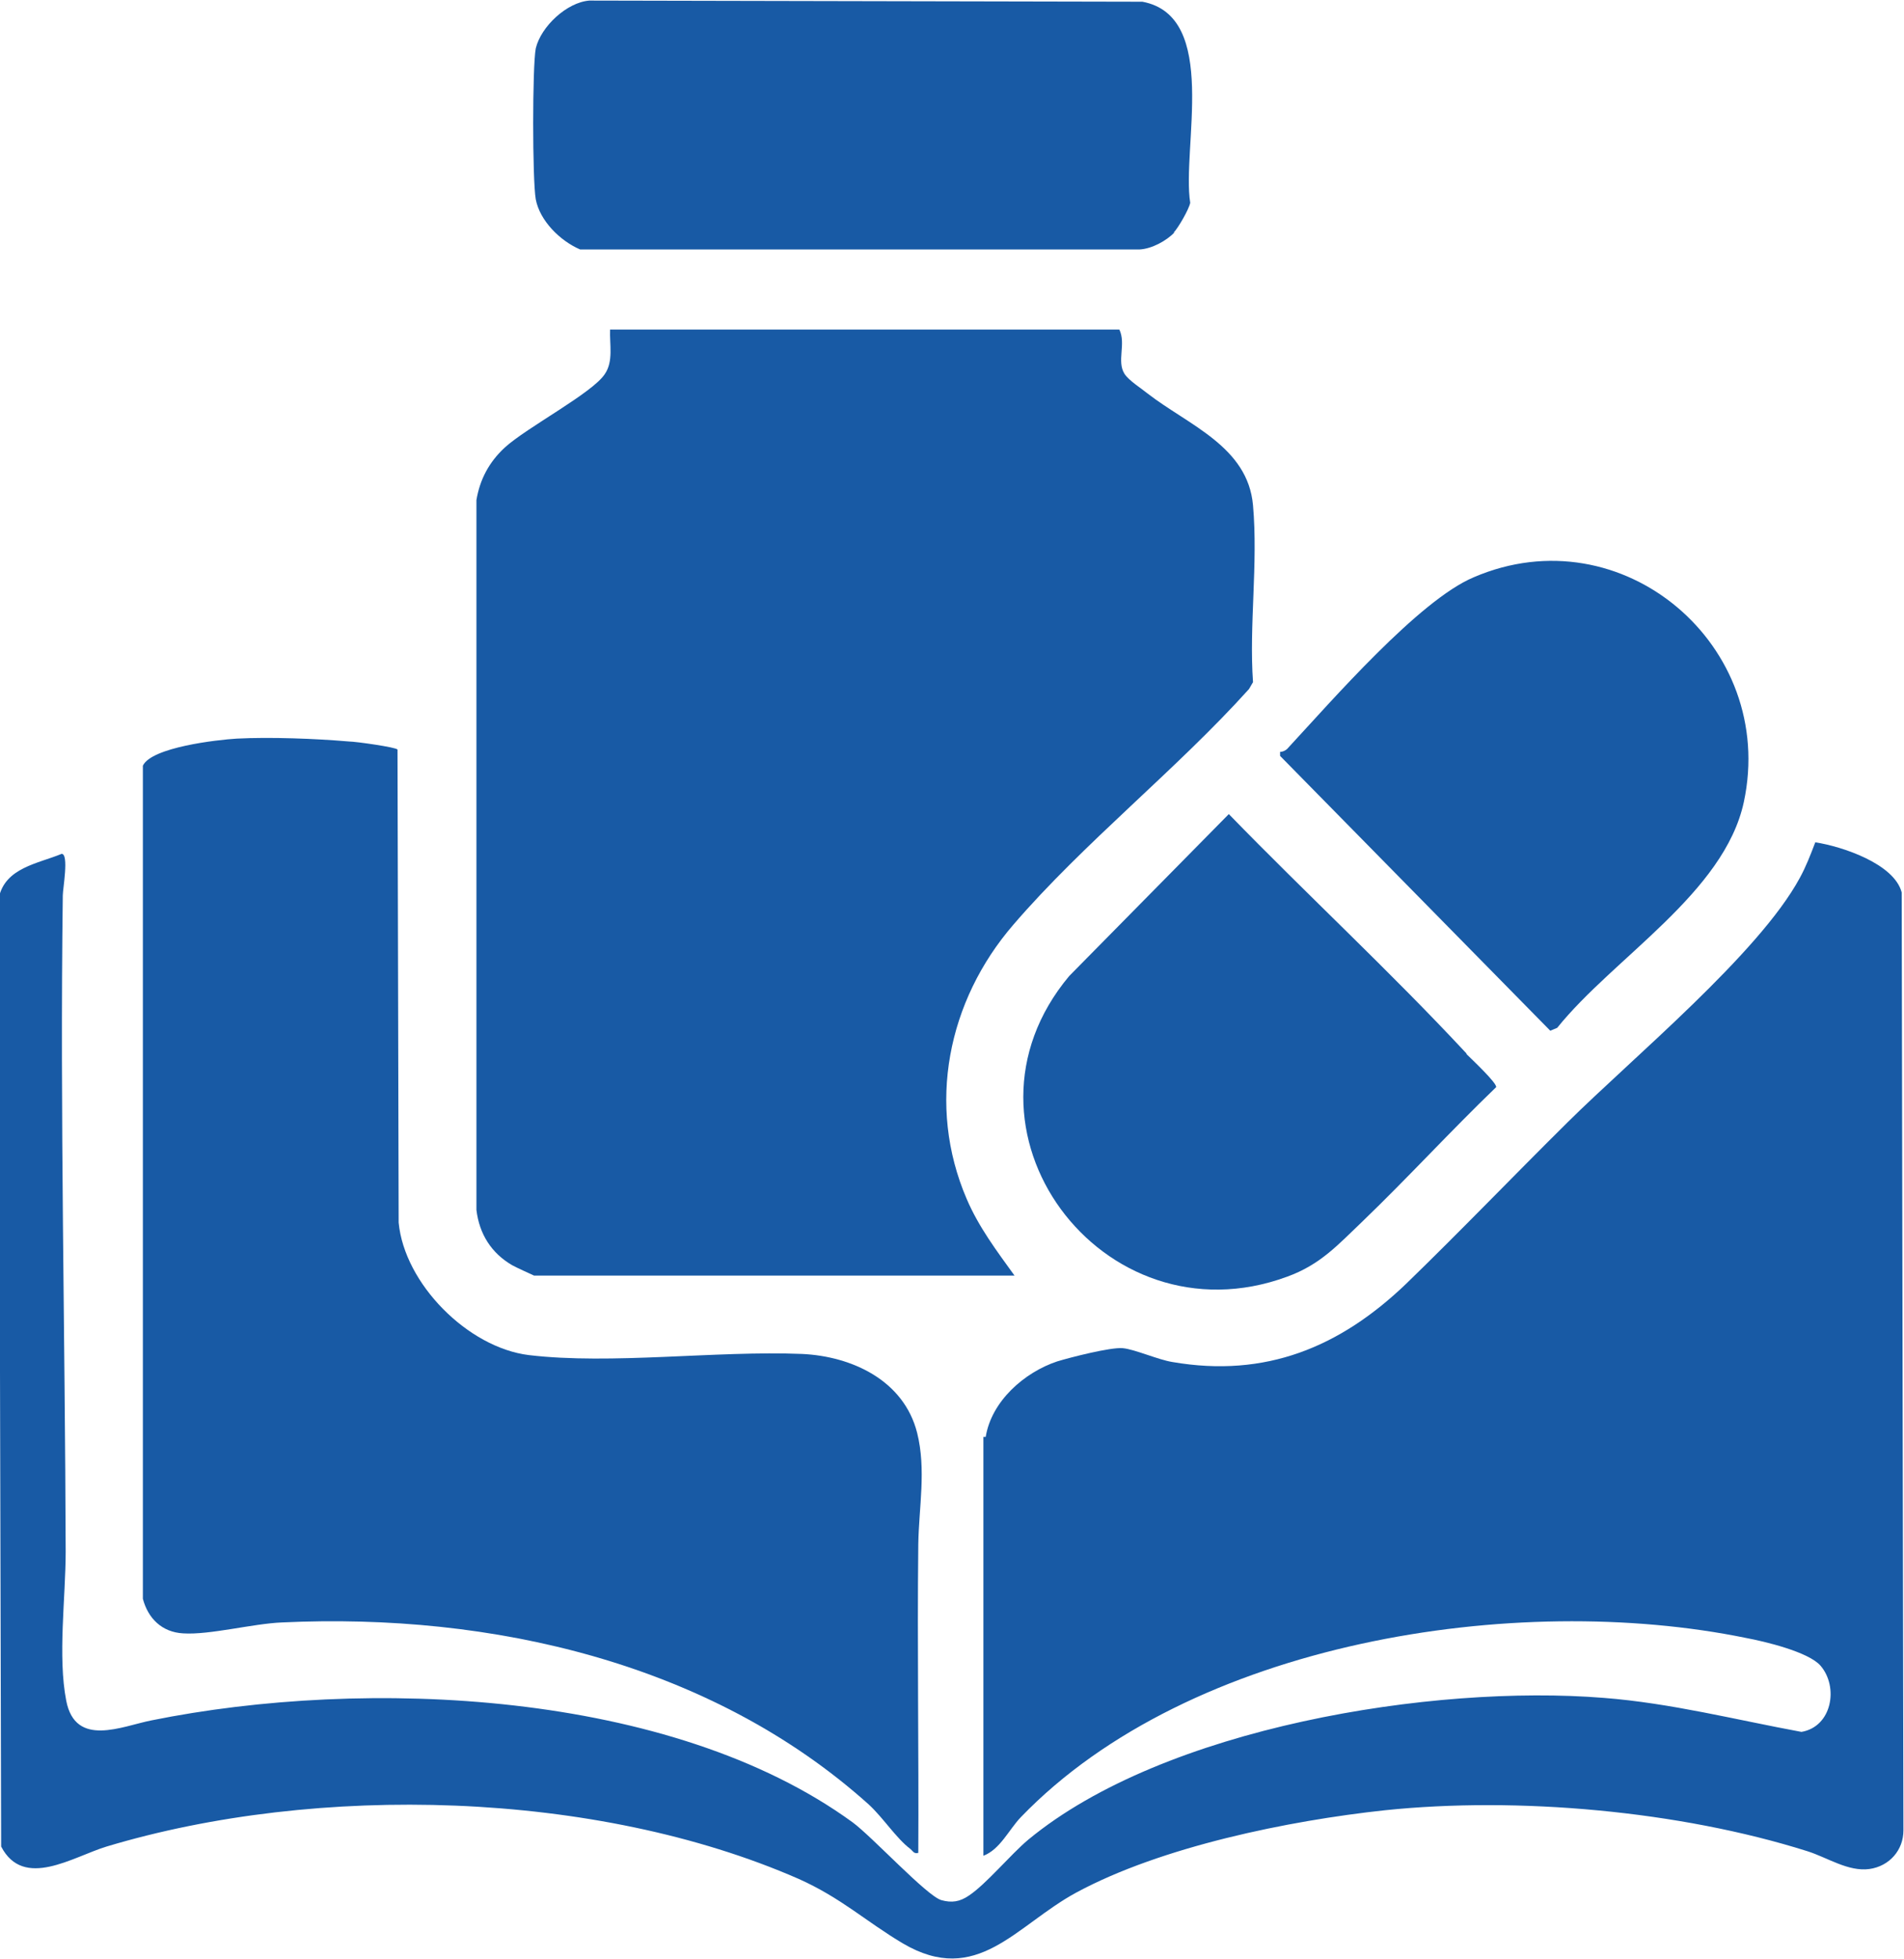 <?xml version="1.0" encoding="UTF-8"?>
<svg id="Layer_1" data-name="Layer 1" xmlns="http://www.w3.org/2000/svg" viewBox="0 0 33.05 34">
  <defs>
    <style>
      .cls-1 {
        fill: #185aa5;
      }
    </style>
  </defs>
  <path class="cls-1" d="M17.11,24.94c.1-.62.67-1.12,1.24-1.31.23-.07.93-.25,1.14-.23s.61.2.86.24c1.62.28,2.91-.26,4.05-1.35.95-.92,1.87-1.88,2.81-2.81,1.13-1.12,3.32-2.93,4.03-4.24.11-.2.19-.41.27-.62.46.07,1.37.37,1.5.87l.03,16.28c0,.34-.24.62-.59.67-.37.05-.73-.2-1.08-.31-2.22-.7-5.02-.95-7.33-.71-1.67.18-3.88.63-5.36,1.43-1.05.57-1.72,1.64-3.01.88-.64-.38-1.07-.79-1.81-1.12-3.52-1.54-8.35-1.66-12.01-.56-.59.18-1.44.75-1.83,0l-.04-16.47c.11-.52.68-.59,1.09-.76.13,0,.02.61.02.72-.05,3.8.04,7.61.05,11.39,0,.8-.14,1.82.01,2.59.16.82.97.44,1.48.34,3.71-.75,9.01-.53,12.17,1.77.34.25,1.29,1.28,1.54,1.35.18.05.32.03.48-.08.3-.2.72-.71,1.03-.97,2.36-1.95,7.02-2.7,9.99-2.46,1.16.09,2.29.38,3.43.59.53-.09.65-.78.33-1.15-.21-.24-.97-.42-1.29-.48-4-.82-9.65.06-12.59,3.11-.21.22-.36.56-.65.67v-7.27Z"/>
  <path class="cls-1" d="M19.43,5.72c.12.25-.05.55.09.77.08.12.29.25.4.34.71.55,1.74.92,1.83,1.94s-.07,2.08,0,3.07l-.07.12c-1.26,1.4-2.87,2.67-4.09,4.09-1.14,1.32-1.51,3.13-.81,4.76.21.49.52.9.83,1.33h-8.34s-.33-.15-.38-.18c-.36-.21-.57-.54-.62-.96v-12.32c.06-.36.22-.66.49-.91.38-.35,1.53-.95,1.74-1.28.15-.22.08-.51.09-.77h8.83Z"/>
  <path class="cls-1" d="M15.94,32.16c-.08.02-.09-.03-.14-.07-.24-.18-.47-.54-.72-.77-2.74-2.46-6.55-3.33-10.18-3.16-.51.02-1.26.22-1.72.19-.37-.02-.61-.26-.7-.6v-14.46c.15-.32,1.29-.45,1.63-.47.58-.03,1.37,0,1.95.05.11,0,.82.1.84.14l.02,8.21c.1,1.06,1.2,2.17,2.26,2.3,1.43.17,3.25-.08,4.74-.02.87.04,1.77.46,2,1.37.16.64.03,1.29.02,1.93-.02,1.79.01,3.58,0,5.37Z"/>
  <path class="cls-1" d="M20.39,4.03c-.14.15-.4.29-.61.3h-9.71c-.35-.15-.7-.5-.77-.87-.06-.34-.06-2.31,0-2.62.09-.38.54-.8.93-.83l9.6.02c1.34.25.68,2.54.83,3.49-.02.11-.21.44-.29.52Z"/>
  <path class="cls-1" d="M25.45,18.29c.08.08.54.51.52.58-.79.76-1.53,1.57-2.32,2.33-.43.41-.73.75-1.31.96-3.21,1.18-6-2.57-3.78-5.22l2.77-2.81c1.36,1.4,2.8,2.73,4.13,4.16Z"/>
  <path class="cls-1" d="M26.91,17.89l-4.69-4.77v-.07c.05,0,.11-.03.14-.07.76-.82,2.27-2.56,3.22-2.96,2.58-1.11,5.27,1.19,4.69,3.9-.34,1.58-2.26,2.7-3.24,3.92l-.12.05Z"/>
</svg>